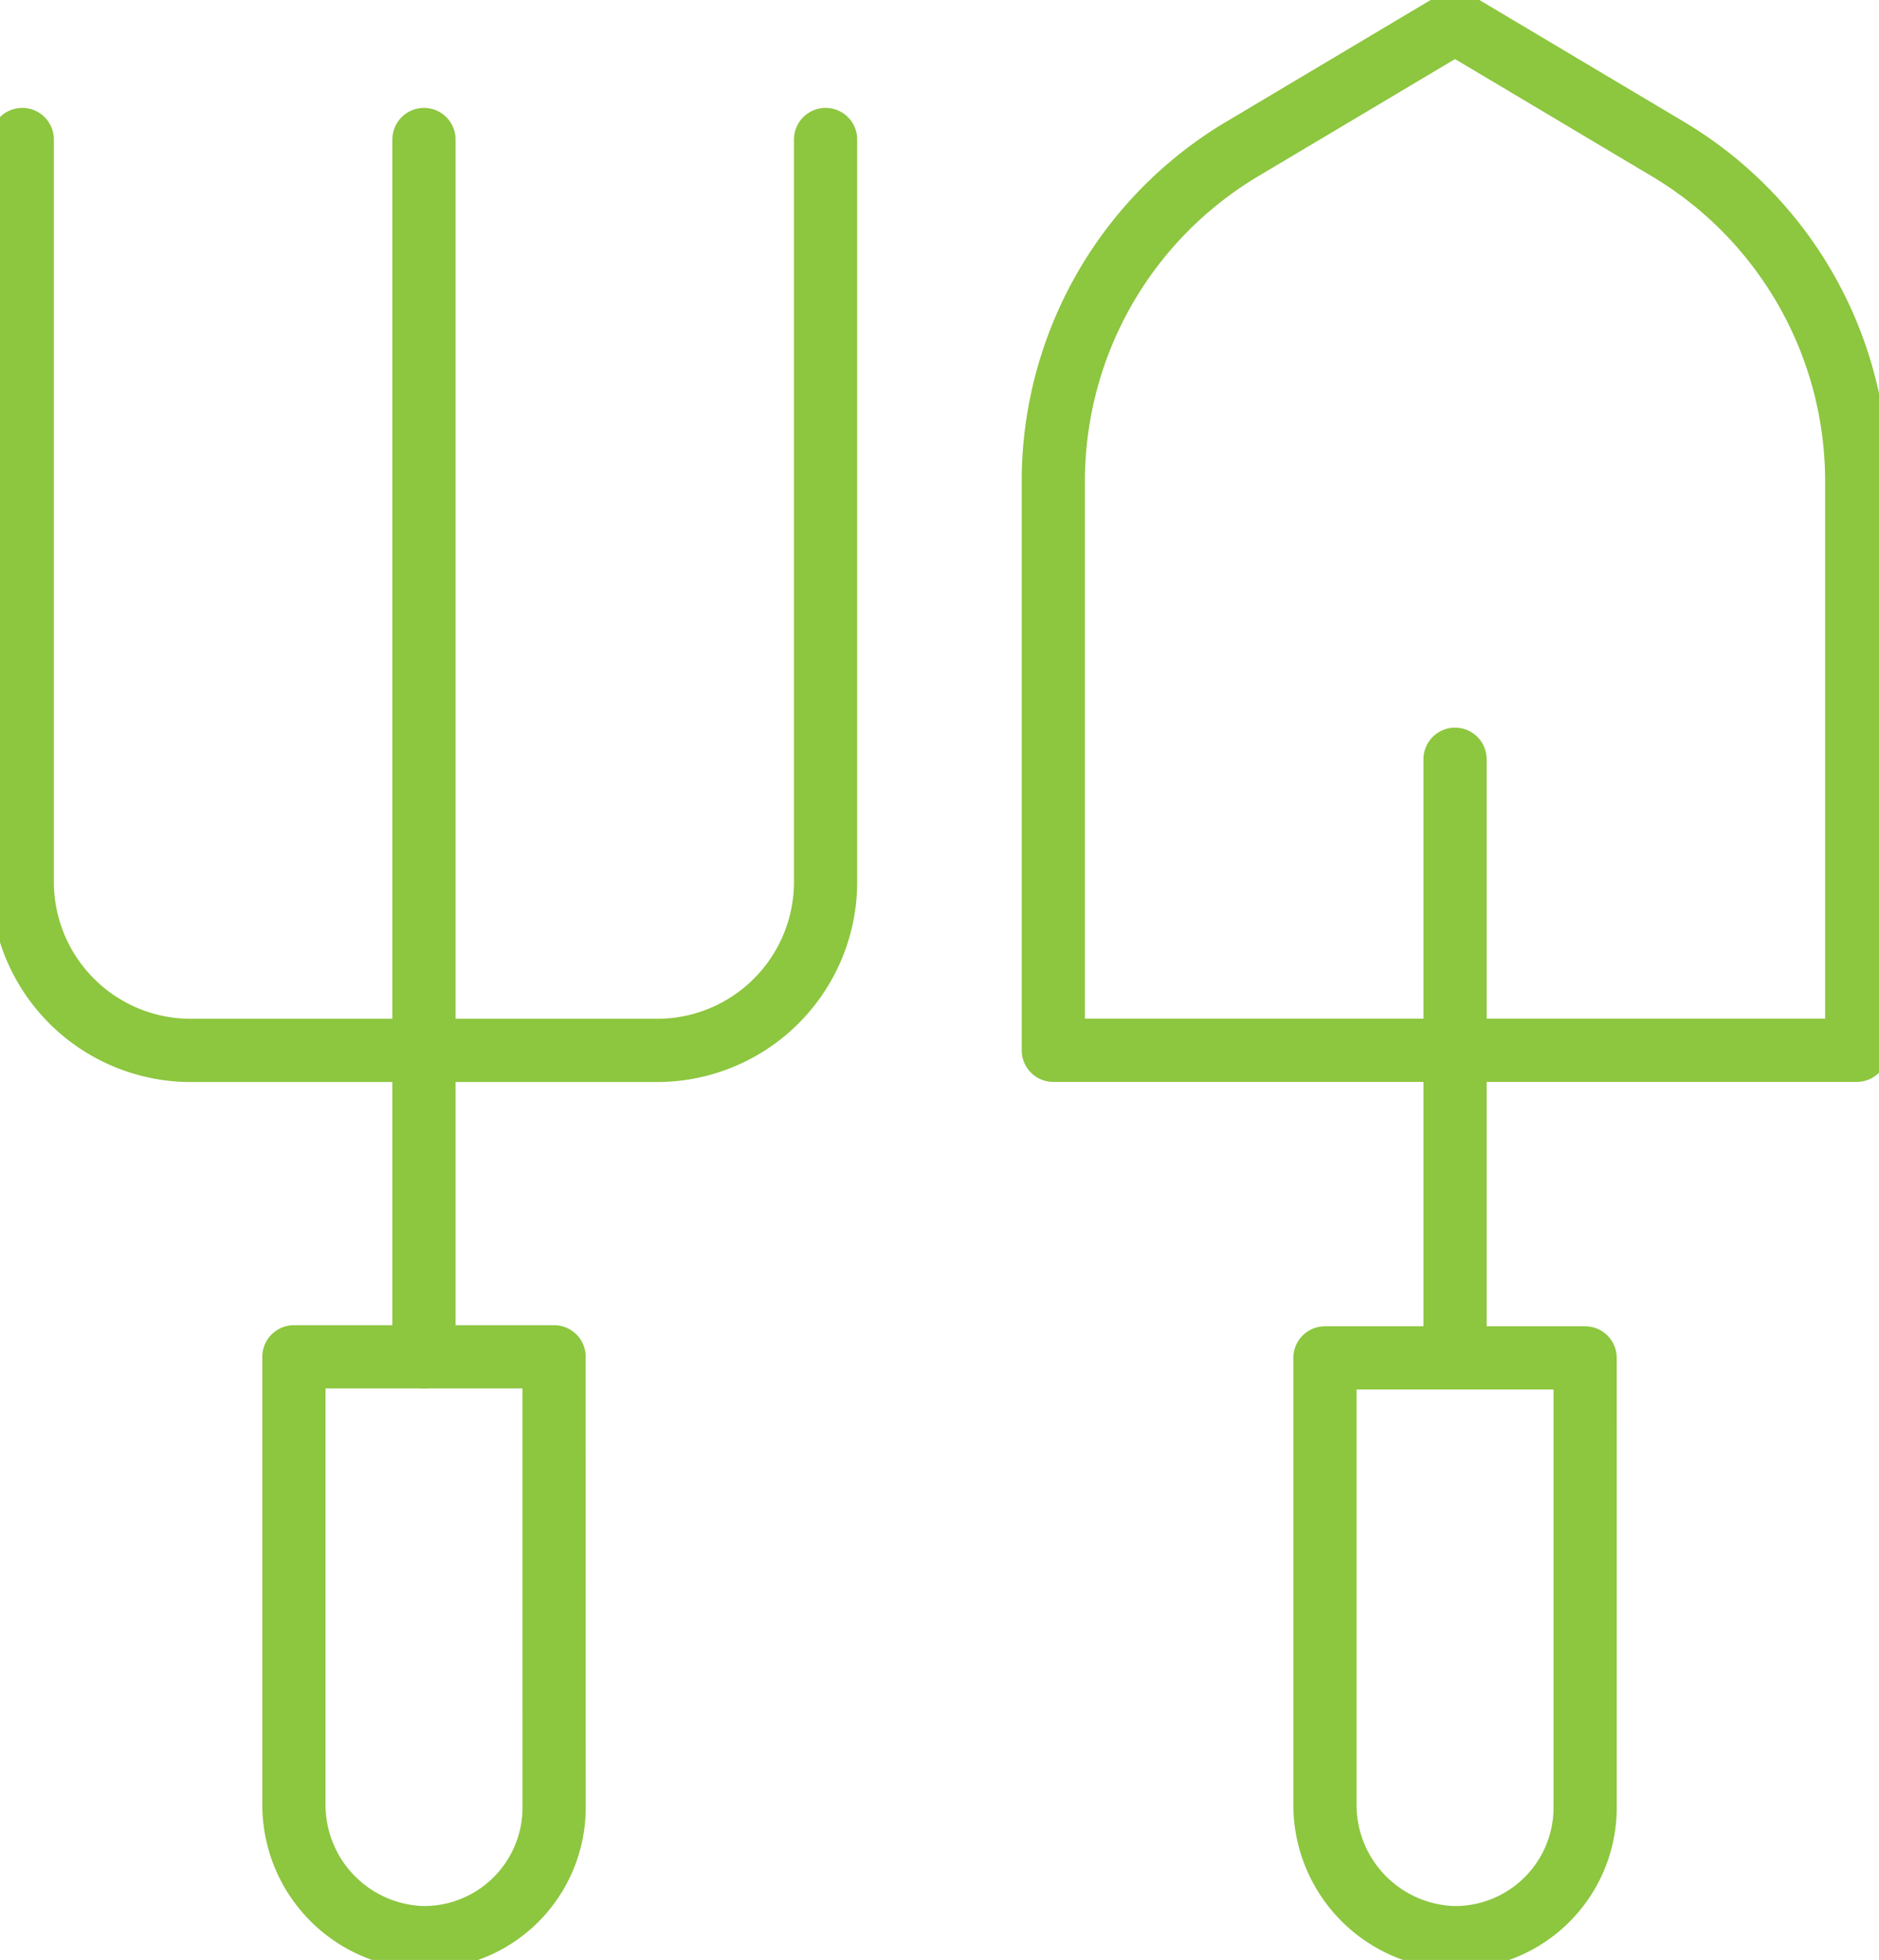 <svg xmlns="http://www.w3.org/2000/svg" xmlns:xlink="http://www.w3.org/1999/xlink" width="89.186" height="93" viewBox="0 0 89.186 93">
  <defs>
    <clipPath id="clip-path">
      <rect id="Rectangle_501" data-name="Rectangle 501" width="89.186" height="93" fill="none" stroke="#8dc63f" stroke-width="3"/>
    </clipPath>
  </defs>
  <g id="Group_347" data-name="Group 347" clip-path="url(#clip-path)">
    <path id="Path_461" data-name="Path 461" d="M38.748,121.84H26.4v21.182a6.309,6.309,0,0,0,6.059,6.379,6.175,6.175,0,0,0,6.291-6.174Z" transform="translate(-12.449 -57.459)" fill="none" stroke="#8dc63f" stroke-linecap="round" stroke-linejoin="round" stroke-width="3"/>
    <path id="Path_462" data-name="Path 462" d="M2,12.528V47.65a8,8,0,0,0,7.9,8.1H32.229a8,8,0,0,0,7.9-8.1V12.528" transform="translate(-0.943 -5.908)" fill="none" stroke="#8dc63f" stroke-linecap="round" stroke-linejoin="round" stroke-width="3"/>
    <line id="Line_41" data-name="Line 41" y2="57.761" transform="translate(20.124 6.62)" fill="none" stroke="#8dc63f" stroke-linecap="round" stroke-linejoin="round" stroke-width="3"/>
    <path id="Path_463" data-name="Path 463" d="M131.363,121.938H119.014v21.131a6.308,6.308,0,0,0,6.06,6.378,6.174,6.174,0,0,0,6.29-6.174Z" transform="translate(-56.126 -57.505)" fill="none" stroke="#8dc63f" stroke-linecap="round" stroke-linejoin="round" stroke-width="3"/>
    <line id="Line_42" data-name="Line 42" y2="27.653" transform="translate(69.063 36.027)" fill="none" stroke="#8dc63f" stroke-linecap="round" stroke-linejoin="round" stroke-width="3"/>
    <path id="Path_464" data-name="Path 464" d="M123.787,8.016,113.682,2,103.576,8.016A18.346,18.346,0,0,0,94.615,23.78v27h38.134v-27A18.346,18.346,0,0,0,123.787,8.016Z" transform="translate(-44.62 -0.943)" fill="none" stroke="#8dc63f" stroke-linecap="round" stroke-linejoin="round" stroke-width="3"/>
  </g>
</svg>
